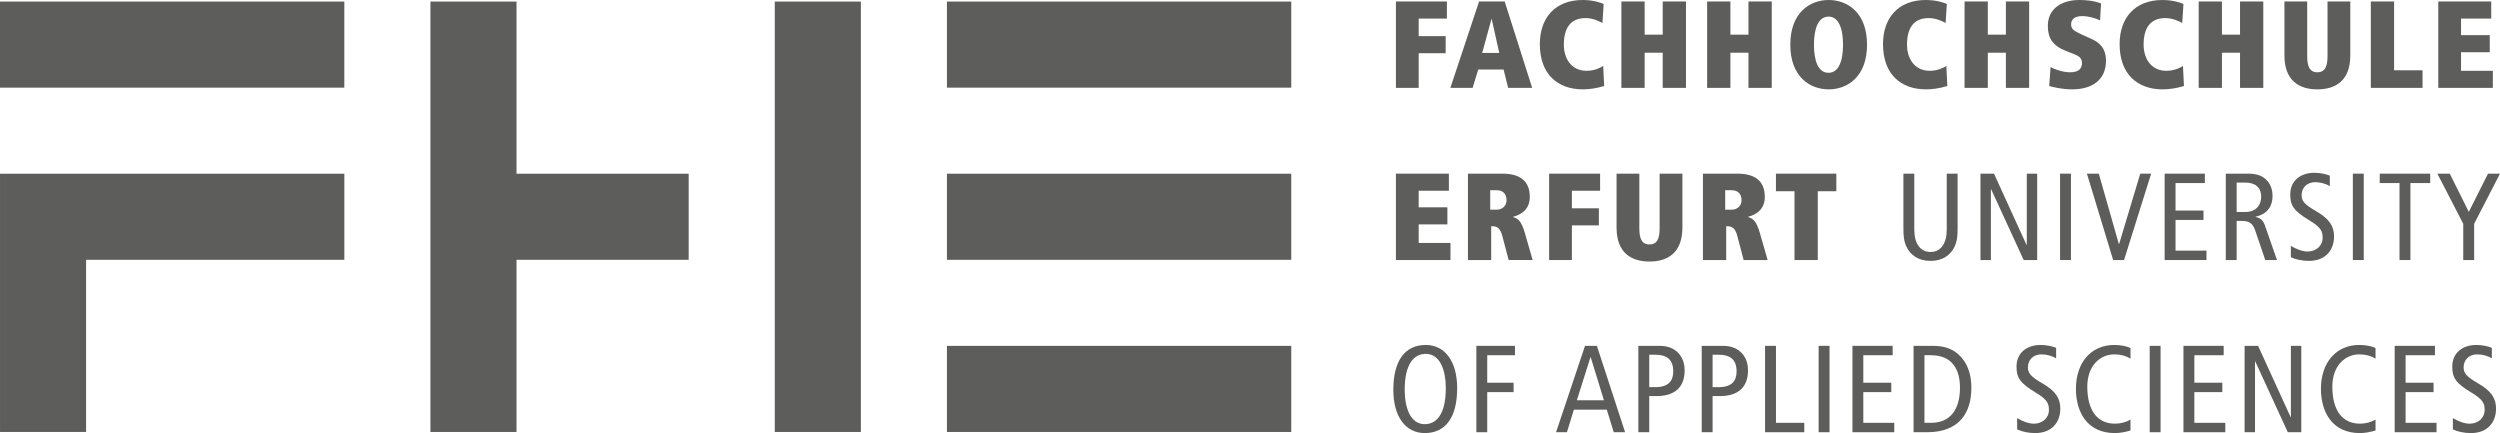 <?xml version="1.0" encoding="utf-8"?>
<!-- Generator: Adobe Illustrator 27.6.1, SVG Export Plug-In . SVG Version: 6.00 Build 0)  -->
<svg version="1.1" id="Ebene_1" xmlns="http://www.w3.org/2000/svg" xmlns:xlink="http://www.w3.org/1999/xlink" x="0px" y="0px"
	 viewBox="0 0 111.013 19.231" style="enable-background:new 0 0 111.013 19.231;" xml:space="preserve">
<style type="text/css">
	.st0{fill:#5D5D5C;}
	.st1{fill:#3E3D3C;}
	.st2{fill:#B8B8B9;}
	.st3{fill:#CBCBCB;}
	.st4{fill:#A3A3A3;}
	.st5{fill:#767676;}
</style>
<g>
	<rect x="42.049" y="7.714" class="st0" width="15.29" height="3.823"/>
	<rect x="42.049" y="0.069" class="st0" width="15.29" height="3.823"/>
	<rect x="42.049" y="15.359" class="st0" width="15.29" height="3.823"/>
	<rect x="34.404" y="0.069" class="st0" width="3.823" height="19.113"/>
	<polygon class="st0" points="22.936,0.069 19.113,0.069 19.113,19.182 22.936,19.182 
		22.936,11.536 30.581,11.536 30.581,7.714 22.936,7.714 	"/>
	<rect y="0.069" class="st0" width="15.29" height="3.823"/>
	<polygon class="st0" points="0.001,7.714 0.001,11.536 0.001,19.181 3.823,19.181 
		3.823,11.536 15.291,11.536 15.291,7.714 3.823,7.714 	"/>
	<path class="st0" d="M81.203,3.968c0.835,0,1.703-0.561,1.703-1.984
		C82.906,0.561,82.038,0,81.203,0c-0.836,0-1.704,0.561-1.704,1.984
		C79.499,3.407,80.367,3.968,81.203,3.968z M81.197,0.737
		c0.434,0,0.643,0.5,0.643,1.247c0,0.758-0.209,1.248-0.643,1.248h-0.005
		c-0.435,0-0.643-0.49-0.643-1.248C80.549,1.237,80.757,0.737,81.197,0.737z"/>
	<polygon class="st0" points="73.833,1.539 73.031,1.539 73.031,0.066 71.998,0.066 
		71.998,3.902 73.031,3.902 73.031,2.341 73.833,2.341 73.833,3.902 74.866,3.902 
		74.866,0.066 73.833,0.066 	"/>
	<path class="st0" d="M65.64,3.089h1.127l0.203,0.813h1.066L66.816,0.066h-1.137
		l-1.275,3.836h0.989L65.64,3.089z M66.229,0.847h0.011l0.335,1.505H65.816
		L66.229,0.847z"/>
	<path class="st0" d="M70.289,3.968c0.291,0,0.621-0.05,0.945-0.149l-0.044-0.89
		c-0.099,0.066-0.368,0.215-0.736,0.215c-0.649,0-1.011-0.506-1.011-1.165
		c0-0.748,0.308-1.176,0.967-1.176c0.324,0,0.626,0.148,0.747,0.219l0.055-0.846
		C71.119,0.138,70.784,0,70.284,0c-1.259,0-1.907,0.825-1.907,1.957
		C68.377,3.303,69.173,3.968,70.289,3.968z"/>
	<polygon class="st0" points="62.997,2.363 64.195,2.363 64.195,1.605 62.997,1.605 
		62.997,0.825 64.25,0.825 64.25,0.066 61.986,0.066 61.986,3.902 62.997,3.902 	"/>
	<polygon class="st0" points="88.269,2.341 89.072,2.341 89.072,3.902 90.105,3.902 
		90.105,0.066 89.072,0.066 89.072,1.539 88.269,1.539 88.269,0.066 87.236,0.066 
		87.236,3.902 88.269,3.902 	"/>
	<polygon class="st0" points="76.839,2.341 77.641,2.341 77.641,3.902 78.675,3.902 
		78.675,0.066 77.641,0.066 77.641,1.539 76.839,1.539 76.839,0.066 75.806,0.066 
		75.806,3.902 76.839,3.902 	"/>
	<polygon class="st0" points="110.695,3.144 109.283,3.144 109.283,2.319 110.558,2.319 
		110.558,1.561 109.283,1.561 109.283,0.825 110.624,0.825 110.624,0.066 108.272,0.066 
		108.272,3.902 110.695,3.902 	"/>
	<path class="st0" d="M93.517,2.699c0-0.572-0.302-0.814-0.648-0.973l-0.462-0.209
		c-0.341-0.154-0.439-0.242-0.439-0.439c0-0.237,0.186-0.363,0.494-0.363
		c0.297,0,0.61,0.099,0.791,0.192l0.045-0.753C92.984,0.028,92.622,0,92.33,0
		c-0.813,0-1.395,0.413-1.395,1.138c0,0.544,0.192,0.885,0.824,1.132l0.225,0.088
		c0.297,0.115,0.467,0.187,0.467,0.44c0,0.241-0.137,0.412-0.527,0.412
		c-0.369,0-0.742-0.16-0.868-0.231l-0.061,0.84
		c0.192,0.05,0.56,0.149,1.022,0.149C92.913,3.968,93.517,3.539,93.517,2.699z"
		/>
	<path class="st0" d="M102.903,3.968c0.808,0,1.462-0.385,1.462-1.506V0.066h-1.011v2.429
		c0,0.423-0.094,0.715-0.451,0.715s-0.451-0.292-0.451-0.715V0.066h-1.011v2.396
		C101.441,3.583,102.095,3.968,102.903,3.968z"/>
	<path class="st0" d="M96.935,2.929c-0.099,0.066-0.368,0.215-0.736,0.215
		c-0.649,0-1.011-0.506-1.011-1.165c0-0.748,0.307-1.176,0.967-1.176
		c0.324,0,0.627,0.148,0.747,0.219l0.055-0.846C96.864,0.138,96.529,0,96.028,0
		c-1.258,0-1.906,0.825-1.906,1.957c0,1.346,0.797,2.011,1.912,2.011
		c0.291,0,0.621-0.05,0.945-0.149L96.935,2.929z"/>
	<polygon class="st0" points="107.574,3.121 106.31,3.121 106.31,0.066 105.277,0.066 
		105.277,3.902 107.574,3.902 	"/>
	<polygon class="st0" points="98.666,2.341 99.469,2.341 99.469,3.902 100.502,3.902 
		100.502,0.066 99.469,0.066 99.469,1.539 98.666,1.539 98.666,0.066 97.633,0.066 
		97.633,3.902 98.666,3.902 	"/>
	<path class="st0" d="M86.472,3.819l-0.044-0.89c-0.099,0.066-0.368,0.215-0.736,0.215
		c-0.648,0-1.011-0.506-1.011-1.165c0-0.748,0.308-1.176,0.967-1.176
		c0.324,0,0.627,0.148,0.748,0.219l0.054-0.846C86.357,0.138,86.022,0,85.522,0
		c-1.259,0-1.907,0.825-1.907,1.957c0,1.346,0.797,2.011,1.912,2.011
		C85.818,3.968,86.148,3.918,86.472,3.819z"/>
	<polygon class="st0" points="109.381,11.547 109.865,11.547 109.865,9.937 111.013,7.711 
		110.48,7.711 109.628,9.409 108.782,7.711 108.232,7.711 109.381,9.937 	"/>
	<polygon class="st0" points="90.461,11.547 90.461,7.711 90,7.711 90,10.877 89.989,10.877 
		88.544,7.711 87.944,7.711 87.944,11.547 88.406,11.547 88.406,8.403 
		88.417,8.403 89.862,11.547 	"/>
	<polygon class="st0" points="97.979,11.129 96.605,11.129 96.605,9.766 97.847,9.766 
		97.847,9.349 96.605,9.349 96.605,8.129 97.907,8.129 97.907,7.711 96.121,7.711 
		96.121,11.547 97.979,11.547 	"/>
	<polygon class="st0" points="106.551,11.547 107.035,11.547 107.035,8.129 107.914,8.129 
		107.914,7.711 105.672,7.711 105.672,8.129 106.551,8.129 	"/>
	<rect x="104.479" y="7.711" class="st0" width="0.484" height="3.836"/>
	<rect x="91.477" y="7.711" class="st0" width="0.484" height="3.836"/>
	<polygon class="st0" points="78.861,8.492 79.685,8.492 79.685,11.547 80.719,11.547 
		80.719,8.492 81.543,8.492 81.543,7.711 78.861,7.711 	"/>
	<path class="st0" d="M103.644,10.497c0-0.439-0.198-0.775-0.791-1.115
		c-0.55-0.319-0.649-0.473-0.649-0.72c0-0.324,0.237-0.572,0.599-0.572
		c0.237,0,0.473,0.066,0.654,0.176v-0.467c-0.17-0.072-0.439-0.126-0.692-0.126
		c-0.582,0-1.066,0.329-1.066,0.961c0,0.495,0.154,0.731,0.846,1.149
		c0.517,0.313,0.593,0.483,0.593,0.78c0,0.314-0.247,0.605-0.681,0.605
		c-0.225,0-0.511-0.116-0.731-0.248v0.501c0.204,0.098,0.495,0.164,0.803,0.164
		C103.265,11.585,103.644,11.107,103.644,10.497z"/>
	<polygon class="st0" points="64.409,10.788 62.997,10.788 62.997,9.964 64.272,9.964 
		64.272,9.206 62.997,9.206 62.997,8.47 64.338,8.47 64.338,7.711 61.986,7.711 
		61.986,11.547 64.409,11.547 	"/>
	<path class="st0" d="M67.195,9.64V9.623c0.335-0.082,0.736-0.313,0.736-0.879
		c0-0.709-0.439-1.033-1.214-1.033h-1.533v3.836h1.033v-1.5h0.055
		c0.165,0,0.335,0.044,0.434,0.412l0.286,1.088h1.066l-0.346-1.198
		C67.558,9.816,67.415,9.711,67.195,9.64z M66.475,9.31h-0.302V8.447h0.286
		c0.302,0,0.439,0.187,0.439,0.451C66.898,9.146,66.695,9.31,66.475,9.31z"/>
	<path class="st0" d="M86.774,10.992c0.132-0.269,0.154-0.479,0.154-0.858V7.711h-0.483
		v2.495c0,0.599-0.264,0.983-0.72,0.983c-0.457,0-0.72-0.384-0.72-0.983V7.711
		h-0.484v2.423c0,0.379,0.022,0.589,0.154,0.858
		c0.159,0.318,0.494,0.593,1.05,0.593C86.28,11.585,86.615,11.31,86.774,10.992
		z"/>
	<path class="st0" d="M74.707,10.107V7.711h-1.011v2.429c0,0.423-0.093,0.714-0.451,0.714
		c-0.357,0-0.45-0.291-0.45-0.714V7.711h-1.011v2.396
		c0,1.121,0.653,1.506,1.461,1.506S74.707,11.228,74.707,10.107z"/>
	<polygon class="st0" points="92.67,7.711 93.835,11.547 94.319,11.547 95.523,7.711 
		95.039,7.711 94.099,10.838 94.088,10.838 93.198,7.711 	"/>
	<polygon class="st0" points="69.8,10.008 70.998,10.008 70.998,9.25 69.8,9.25 
		69.8,8.47 71.053,8.47 71.053,7.711 68.789,7.711 68.789,11.547 
		69.8,11.547 	"/>
	<path class="st0" d="M100.149,10.25l0.44,1.297h0.522l-0.538-1.539
		c-0.078-0.22-0.187-0.329-0.418-0.374V9.623
		c0.566-0.12,0.758-0.511,0.758-0.917c0-0.281-0.088-0.544-0.286-0.731
		c-0.175-0.165-0.401-0.264-0.808-0.264h-0.983v3.836h0.483V9.81h0.22
		C99.902,9.81,100.04,9.931,100.149,10.25z M99.319,9.415V8.107h0.385
		c0.423,0,0.704,0.203,0.704,0.632c0,0.335-0.198,0.676-0.715,0.676H99.319z"/>
	<path class="st0" d="M76.652,10.047h0.055c0.165,0,0.336,0.044,0.434,0.412l0.286,1.088
		h1.066l-0.346-1.198c-0.154-0.533-0.297-0.638-0.517-0.709V9.623
		c0.336-0.082,0.737-0.313,0.737-0.879c0-0.709-0.44-1.033-1.215-1.033h-1.533
		v3.836h1.033V10.047z M76.608,8.447h0.286c0.303,0,0.44,0.187,0.44,0.451
		c0,0.248-0.204,0.412-0.423,0.412h-0.303V8.447z"/>
	<path class="st0" d="M110.046,17.027c-0.549-0.318-0.648-0.472-0.648-0.72
		c0-0.324,0.237-0.571,0.599-0.571c0.237,0,0.473,0.066,0.654,0.176v-0.467
		c-0.17-0.072-0.44-0.127-0.692-0.127c-0.583,0-1.066,0.33-1.066,0.962
		c0,0.495,0.154,0.731,0.846,1.149c0.517,0.313,0.593,0.483,0.593,0.78
		c0,0.313-0.247,0.604-0.681,0.604c-0.225,0-0.511-0.115-0.731-0.247v0.5
		c0.203,0.099,0.495,0.165,0.803,0.165c0.736,0,1.115-0.478,1.115-1.088
		C110.838,17.703,110.64,17.368,110.046,17.027z"/>
	<path class="st0" d="M103.062,17.269c0,1.039,0.511,1.962,1.726,1.962
		c0.225,0,0.467-0.044,0.698-0.115v-0.484c-0.198,0.115-0.44,0.181-0.687,0.181
		c-0.835,0-1.231-0.654-1.231-1.643c0-0.934,0.572-1.434,1.198-1.434
		c0.269,0,0.511,0.06,0.72,0.192v-0.472c-0.176-0.088-0.451-0.138-0.726-0.138
		C103.76,15.318,103.062,16.071,103.062,17.269z"/>
	<polygon class="st0" points="82.741,17.412 83.983,17.412 83.983,16.994 82.741,16.994 
		82.741,15.774 84.044,15.774 84.044,15.357 82.258,15.357 82.258,19.193 
		84.115,19.193 84.115,18.775 82.741,18.775 	"/>
	<path class="st0" d="M86.83,15.631c-0.22-0.153-0.511-0.274-1.022-0.274h-0.836v3.836
		h0.599c1.44,0,1.968-0.869,1.968-1.979
		C87.539,16.351,87.171,15.868,86.83,15.631z M85.747,18.775h-0.291v-3.001h0.291
		c0.945,0,1.286,0.638,1.286,1.44C87.033,18.198,86.593,18.775,85.747,18.775z"/>
	<rect x="80.757" y="15.357" class="st0" width="0.484" height="3.836"/>
	<path class="st0" d="M92.182,17.269c0,1.039,0.511,1.962,1.725,1.962
		c0.226,0,0.468-0.044,0.698-0.115v-0.484c-0.197,0.115-0.439,0.181-0.687,0.181
		c-0.835,0-1.231-0.654-1.231-1.643c0-0.934,0.572-1.434,1.198-1.434
		c0.27,0,0.512,0.06,0.72,0.192v-0.472c-0.176-0.088-0.45-0.138-0.725-0.138
		C92.88,15.318,92.182,16.071,92.182,17.269z"/>
	<rect x="95.457" y="15.357" class="st0" width="0.484" height="3.836"/>
	<path class="st0" d="M90.698,17.027c-0.549-0.318-0.648-0.472-0.648-0.72
		c0-0.324,0.236-0.571,0.599-0.571c0.236,0,0.472,0.066,0.654,0.176v-0.467
		c-0.171-0.072-0.44-0.127-0.693-0.127c-0.582,0-1.066,0.33-1.066,0.962
		c0,0.495,0.154,0.731,0.847,1.149c0.516,0.313,0.593,0.483,0.593,0.78
		c0,0.313-0.247,0.604-0.682,0.604c-0.225,0-0.511-0.115-0.73-0.247v0.5
		c0.203,0.099,0.494,0.165,0.802,0.165c0.736,0,1.115-0.478,1.115-1.088
		C91.489,17.703,91.292,17.368,90.698,17.027z"/>
	<polygon class="st0" points="78.862,15.357 78.378,15.357 78.378,19.193 80.12,19.193 
		80.12,18.775 78.862,18.775 	"/>
	<path class="st0" d="M70.383,15.357l-1.286,3.836h0.483l0.308-1.001h1.462l0.308,1.001
		h0.505l-1.253-3.836H70.383z M70.02,17.775l0.605-1.912h0.011l0.587,1.912
		H70.02z"/>
	<polygon class="st0" points="97.441,17.412 98.683,17.412 98.683,16.994 97.441,16.994 
		97.441,15.774 98.743,15.774 98.743,15.357 96.957,15.357 96.957,19.193 
		98.815,19.193 98.815,18.775 97.441,18.775 	"/>
	<polygon class="st0" points="65.558,19.193 66.041,19.193 66.041,17.412 67.212,17.412 
		67.212,16.994 66.041,16.994 66.041,15.774 67.272,15.774 67.272,15.357 
		65.558,15.357 	"/>
	<path class="st0" d="M63.311,15.318c-0.907,0-1.44,0.671-1.44,1.995
		c0,1.187,0.544,1.918,1.396,1.918c0.906,0,1.439-0.671,1.439-1.995
		C64.706,16.049,64.162,15.318,63.311,15.318z M63.267,18.835
		c-0.649,0-0.891-0.747-0.891-1.522c0-1.181,0.429-1.599,0.935-1.599
		c0.648,0,0.89,0.747,0.89,1.522C64.201,18.418,63.772,18.835,63.267,18.835z"/>
	<polygon class="st0" points="106.821,17.412 108.063,17.412 108.063,16.994 106.821,16.994 
		106.821,15.774 108.124,15.774 108.124,15.357 106.337,15.357 106.337,19.193 
		108.195,19.193 108.195,18.775 106.821,18.775 	"/>
	<polygon class="st0" points="101.727,18.522 101.716,18.522 100.271,15.357 99.672,15.357 
		99.672,19.193 100.134,19.193 100.134,16.049 100.145,16.049 101.59,19.193 
		102.189,19.193 102.189,15.357 101.727,15.357 	"/>
	<path class="st0" d="M76.488,15.357h-0.923v3.836h0.483v-1.605h0.325
		c0.813,0,1.247-0.396,1.247-1.143c0-0.335-0.11-0.605-0.302-0.792
		C77.114,15.461,76.872,15.357,76.488,15.357z M76.312,17.192h-0.264v-1.44h0.275
		c0.494,0,0.791,0.209,0.791,0.737C77.114,16.918,76.9,17.192,76.312,17.192z"/>
	<path class="st0" d="M73.674,15.357h-0.923v3.836h0.484v-1.605h0.324
		c0.813,0,1.248-0.396,1.248-1.143c0-0.335-0.111-0.605-0.303-0.792
		C74.301,15.461,74.059,15.357,73.674,15.357z M73.498,17.192h-0.263v-1.44h0.274
		c0.495,0,0.792,0.209,0.792,0.737C74.301,16.918,74.086,17.192,73.498,17.192z"/>
</g>
</svg>
